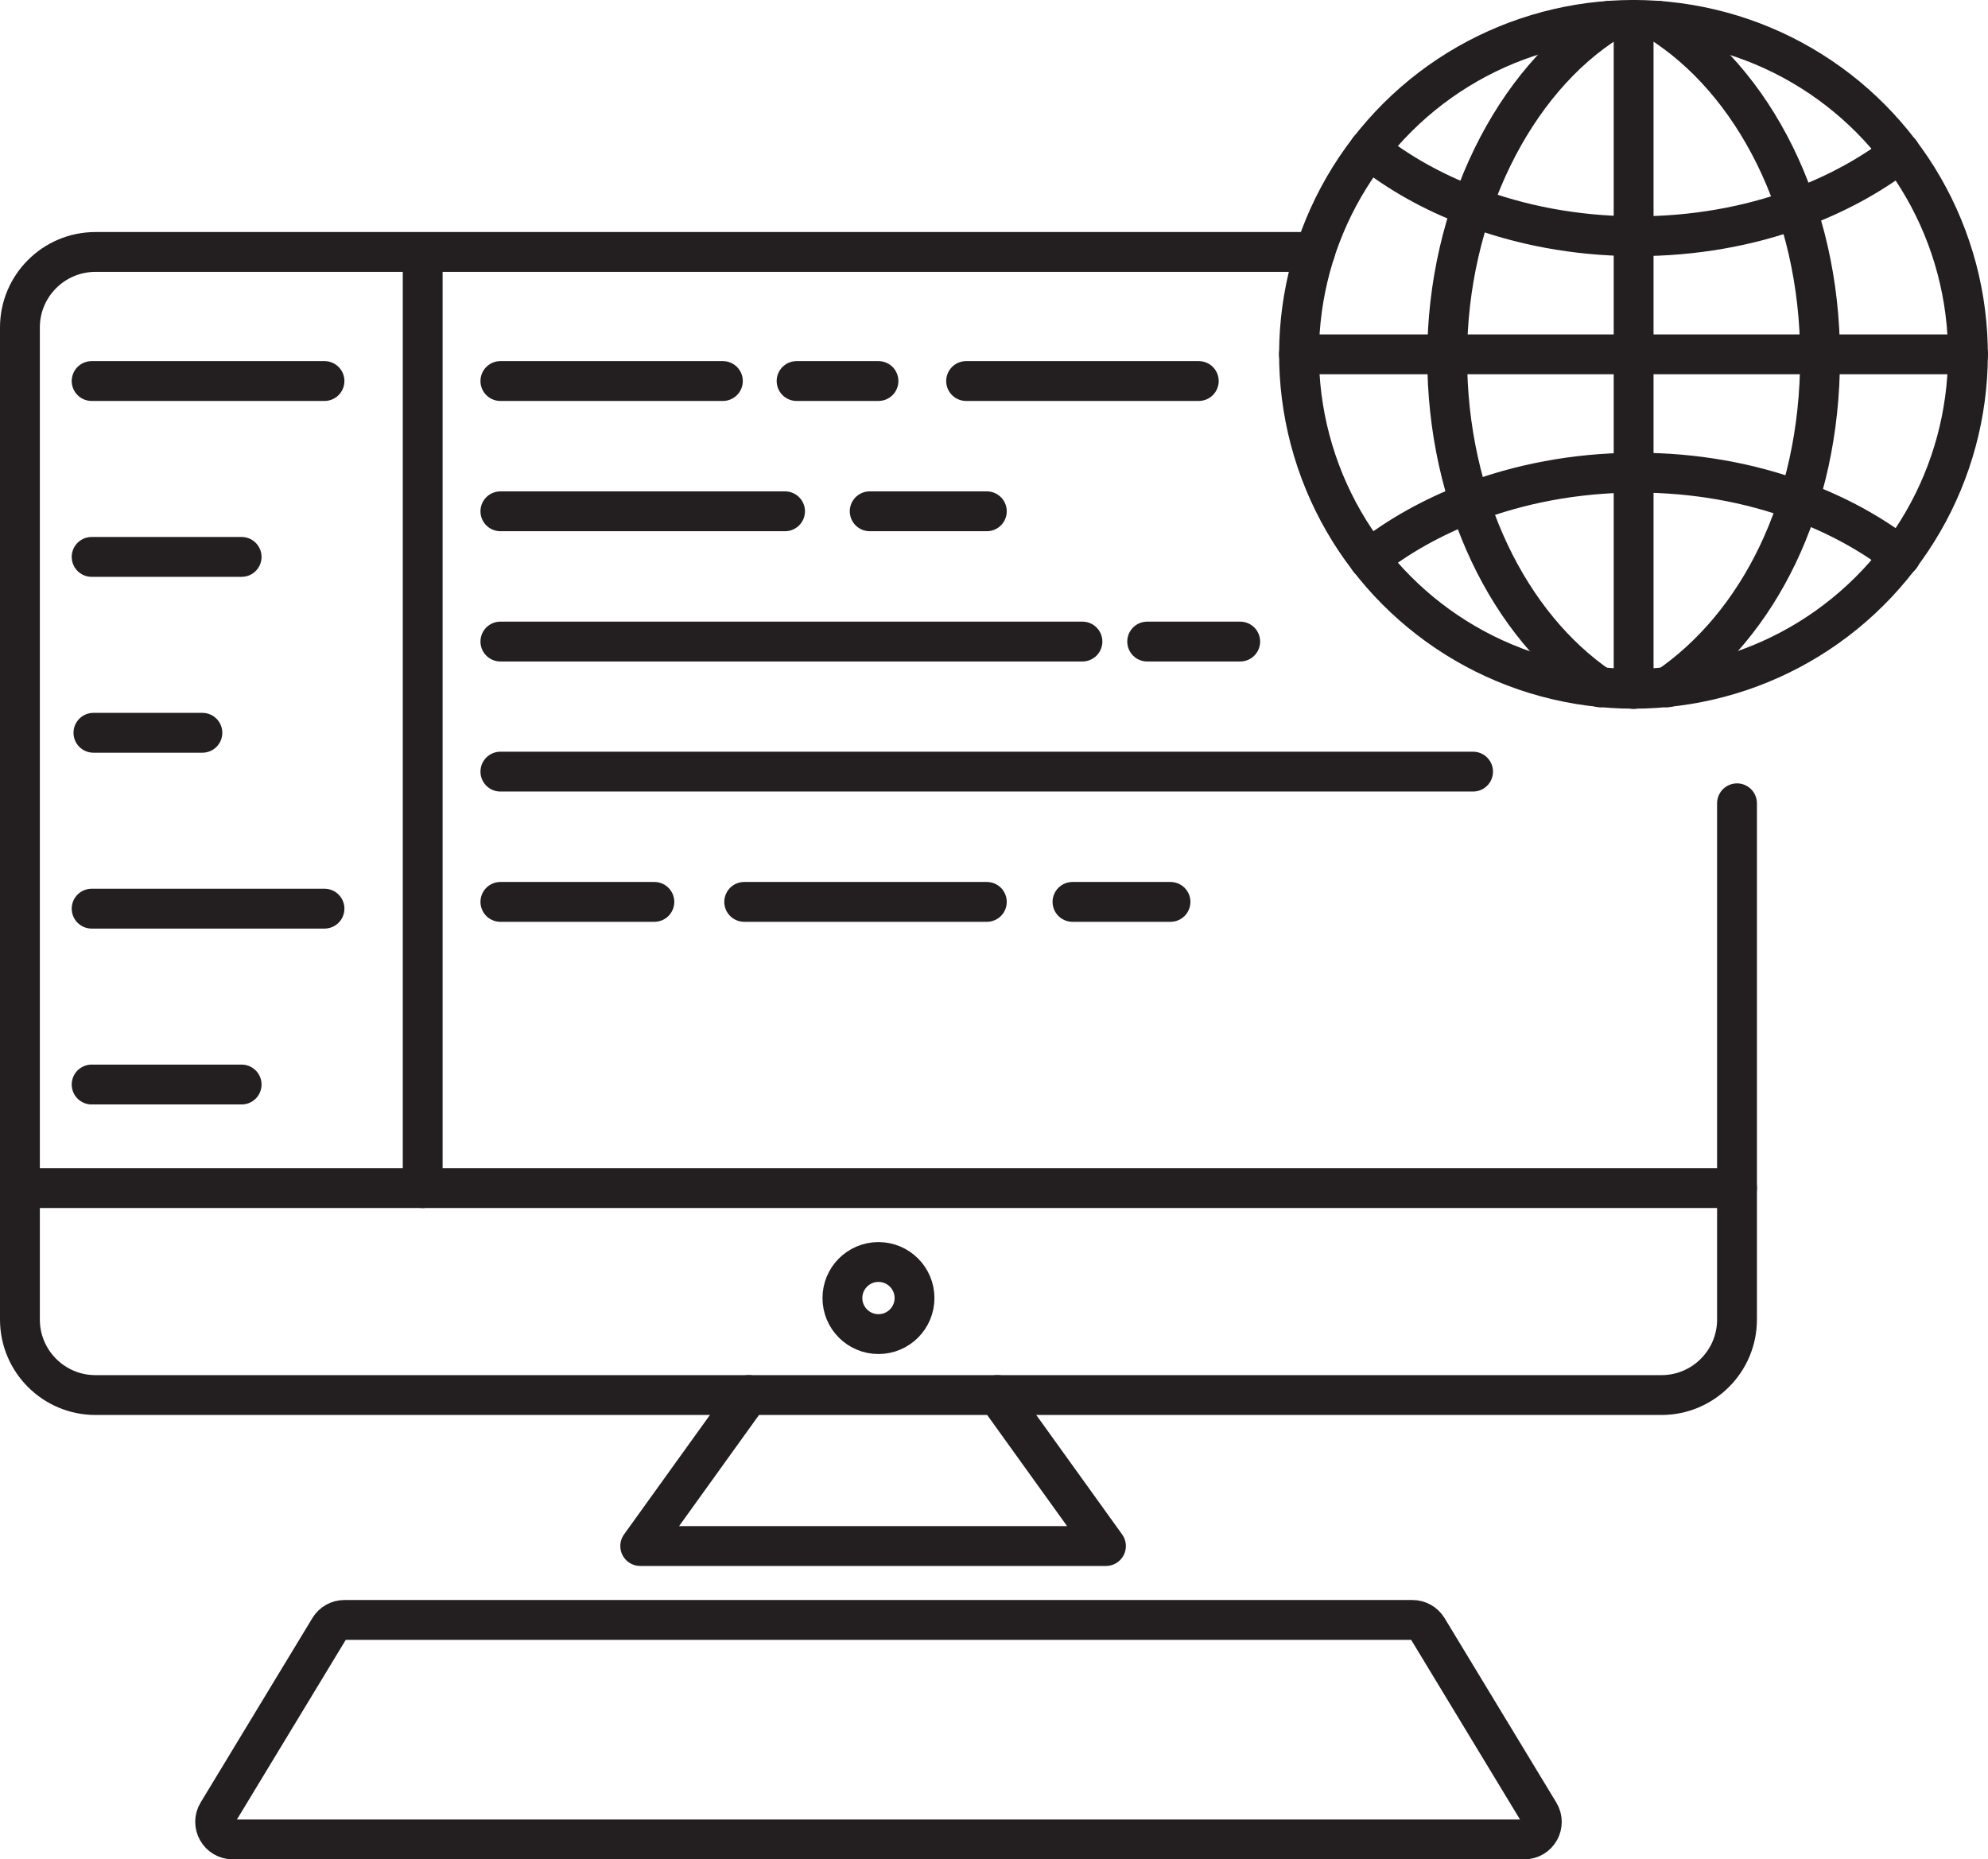 <?xml version="1.0" encoding="UTF-8"?>
<svg id="Layer_2" data-name="Layer 2" xmlns="http://www.w3.org/2000/svg" viewBox="0 0 99.8 93.34">
  <defs>
    <style>
      .cls-1 {
        fill: none;
        stroke: #231f20;
        stroke-linecap: round;
        stroke-linejoin: round;
        stroke-width: 2px;
      }
    </style>
  </defs>
  <g id="Layer_1-2" data-name="Layer 1">
    <g>
      <path class="cls-1" d="M87.2,40.33v25.92c0,2.09-1.7,3.79-3.79,3.79H4.79c-2.09,0-3.79-1.7-3.79-3.79V16.44c0-2.09,1.7-3.79,3.79-3.79h61.23"/>
      <line class="cls-1" x1="1" y1="59.65" x2="87.2" y2="59.65"/>
      <line class="cls-1" x1="21.22" y1="12.66" x2="21.22" y2="59.65"/>
      <line class="cls-1" x1="4.6" y1="19.13" x2="16.29" y2="19.13"/>
      <line class="cls-1" x1="4.6" y1="27.96" x2="12.13" y2="27.96"/>
      <line class="cls-1" x1="4.69" y1="36.79" x2="10.16" y2="36.79"/>
      <line class="cls-1" x1="4.6" y1="45.62" x2="16.29" y2="45.62"/>
      <line class="cls-1" x1="4.6" y1="54.45" x2="12.13" y2="54.45"/>
      <line class="cls-1" x1="25.12" y1="19.13" x2="36.29" y2="19.13"/>
      <line class="cls-1" x1="25.12" y1="25.67" x2="39.41" y2="25.67"/>
      <line class="cls-1" x1="25.12" y1="32.21" x2="54.34" y2="32.21"/>
      <line class="cls-1" x1="25.12" y1="38.74" x2="73.95" y2="38.74"/>
      <line class="cls-1" x1="25.12" y1="45.28" x2="32.85" y2="45.28"/>
      <line class="cls-1" x1="37.36" y1="45.28" x2="49.54" y2="45.28"/>
      <line class="cls-1" x1="53.84" y1="45.28" x2="58.76" y2="45.28"/>
      <line class="cls-1" x1="39.99" y1="19.13" x2="44.1" y2="19.13"/>
      <line class="cls-1" x1="48.5" y1="19.13" x2="60.18" y2="19.13"/>
      <line class="cls-1" x1="43.66" y1="25.67" x2="49.54" y2="25.67"/>
      <line class="cls-1" x1="57.59" y1="32.21" x2="62.26" y2="32.21"/>
      <circle class="cls-1" cx="44.1" cy="65.17" r="1.81"/>
      <polyline class="cls-1" points="50.07 70.04 55.52 77.62 32.14 77.62 37.59 70.04"/>
      <path class="cls-1" d="M77.27,91.01l-5.61-9.26c-.16-.26-.45-.42-.75-.42H17.29c-.31,0-.59.16-.75.42l-5.61,9.26c-.36.59.07,1.34.75,1.34h64.84c.69,0,1.11-.75.75-1.34Z"/>
      <g>
        <circle class="cls-1" cx="82.01" cy="17.79" r="16.79" transform="translate(45.85 93.52) rotate(-76.72)"/>
        <path class="cls-1" d="M83.22,1.04c4.82,2.99,8.15,9.43,8.15,16.89s-3.12,13.47-7.68,16.58"/>
        <path class="cls-1" d="M80.33,34.51c-4.57-3.11-7.68-9.36-7.68-16.58s3.33-13.89,8.15-16.89"/>
        <path class="cls-1" d="M95.4,7.66c-1.5,1.15-3.26,2.11-5.21,2.82-2.43.89-5.16,1.38-8.03,1.38h-.15c-2.92-.02-5.69-.55-8.15-1.49-1.92-.72-3.66-1.7-5.13-2.87"/>
        <path class="cls-1" d="M68.73,28.08c1.45-1.15,3.16-2.11,5.06-2.84,2.48-.95,5.27-1.49,8.23-1.51h.15c2.91,0,5.66.5,8.11,1.41,1.92.7,3.65,1.65,5.13,2.79"/>
        <line class="cls-1" x1="82.01" y1="1" x2="82.01" y2="34.59"/>
        <polyline class="cls-1" points="65.21 17.79 72.64 17.79 82.01 17.79 91.37 17.79 98.8 17.79"/>
      </g>
    </g>
  </g>
</svg>